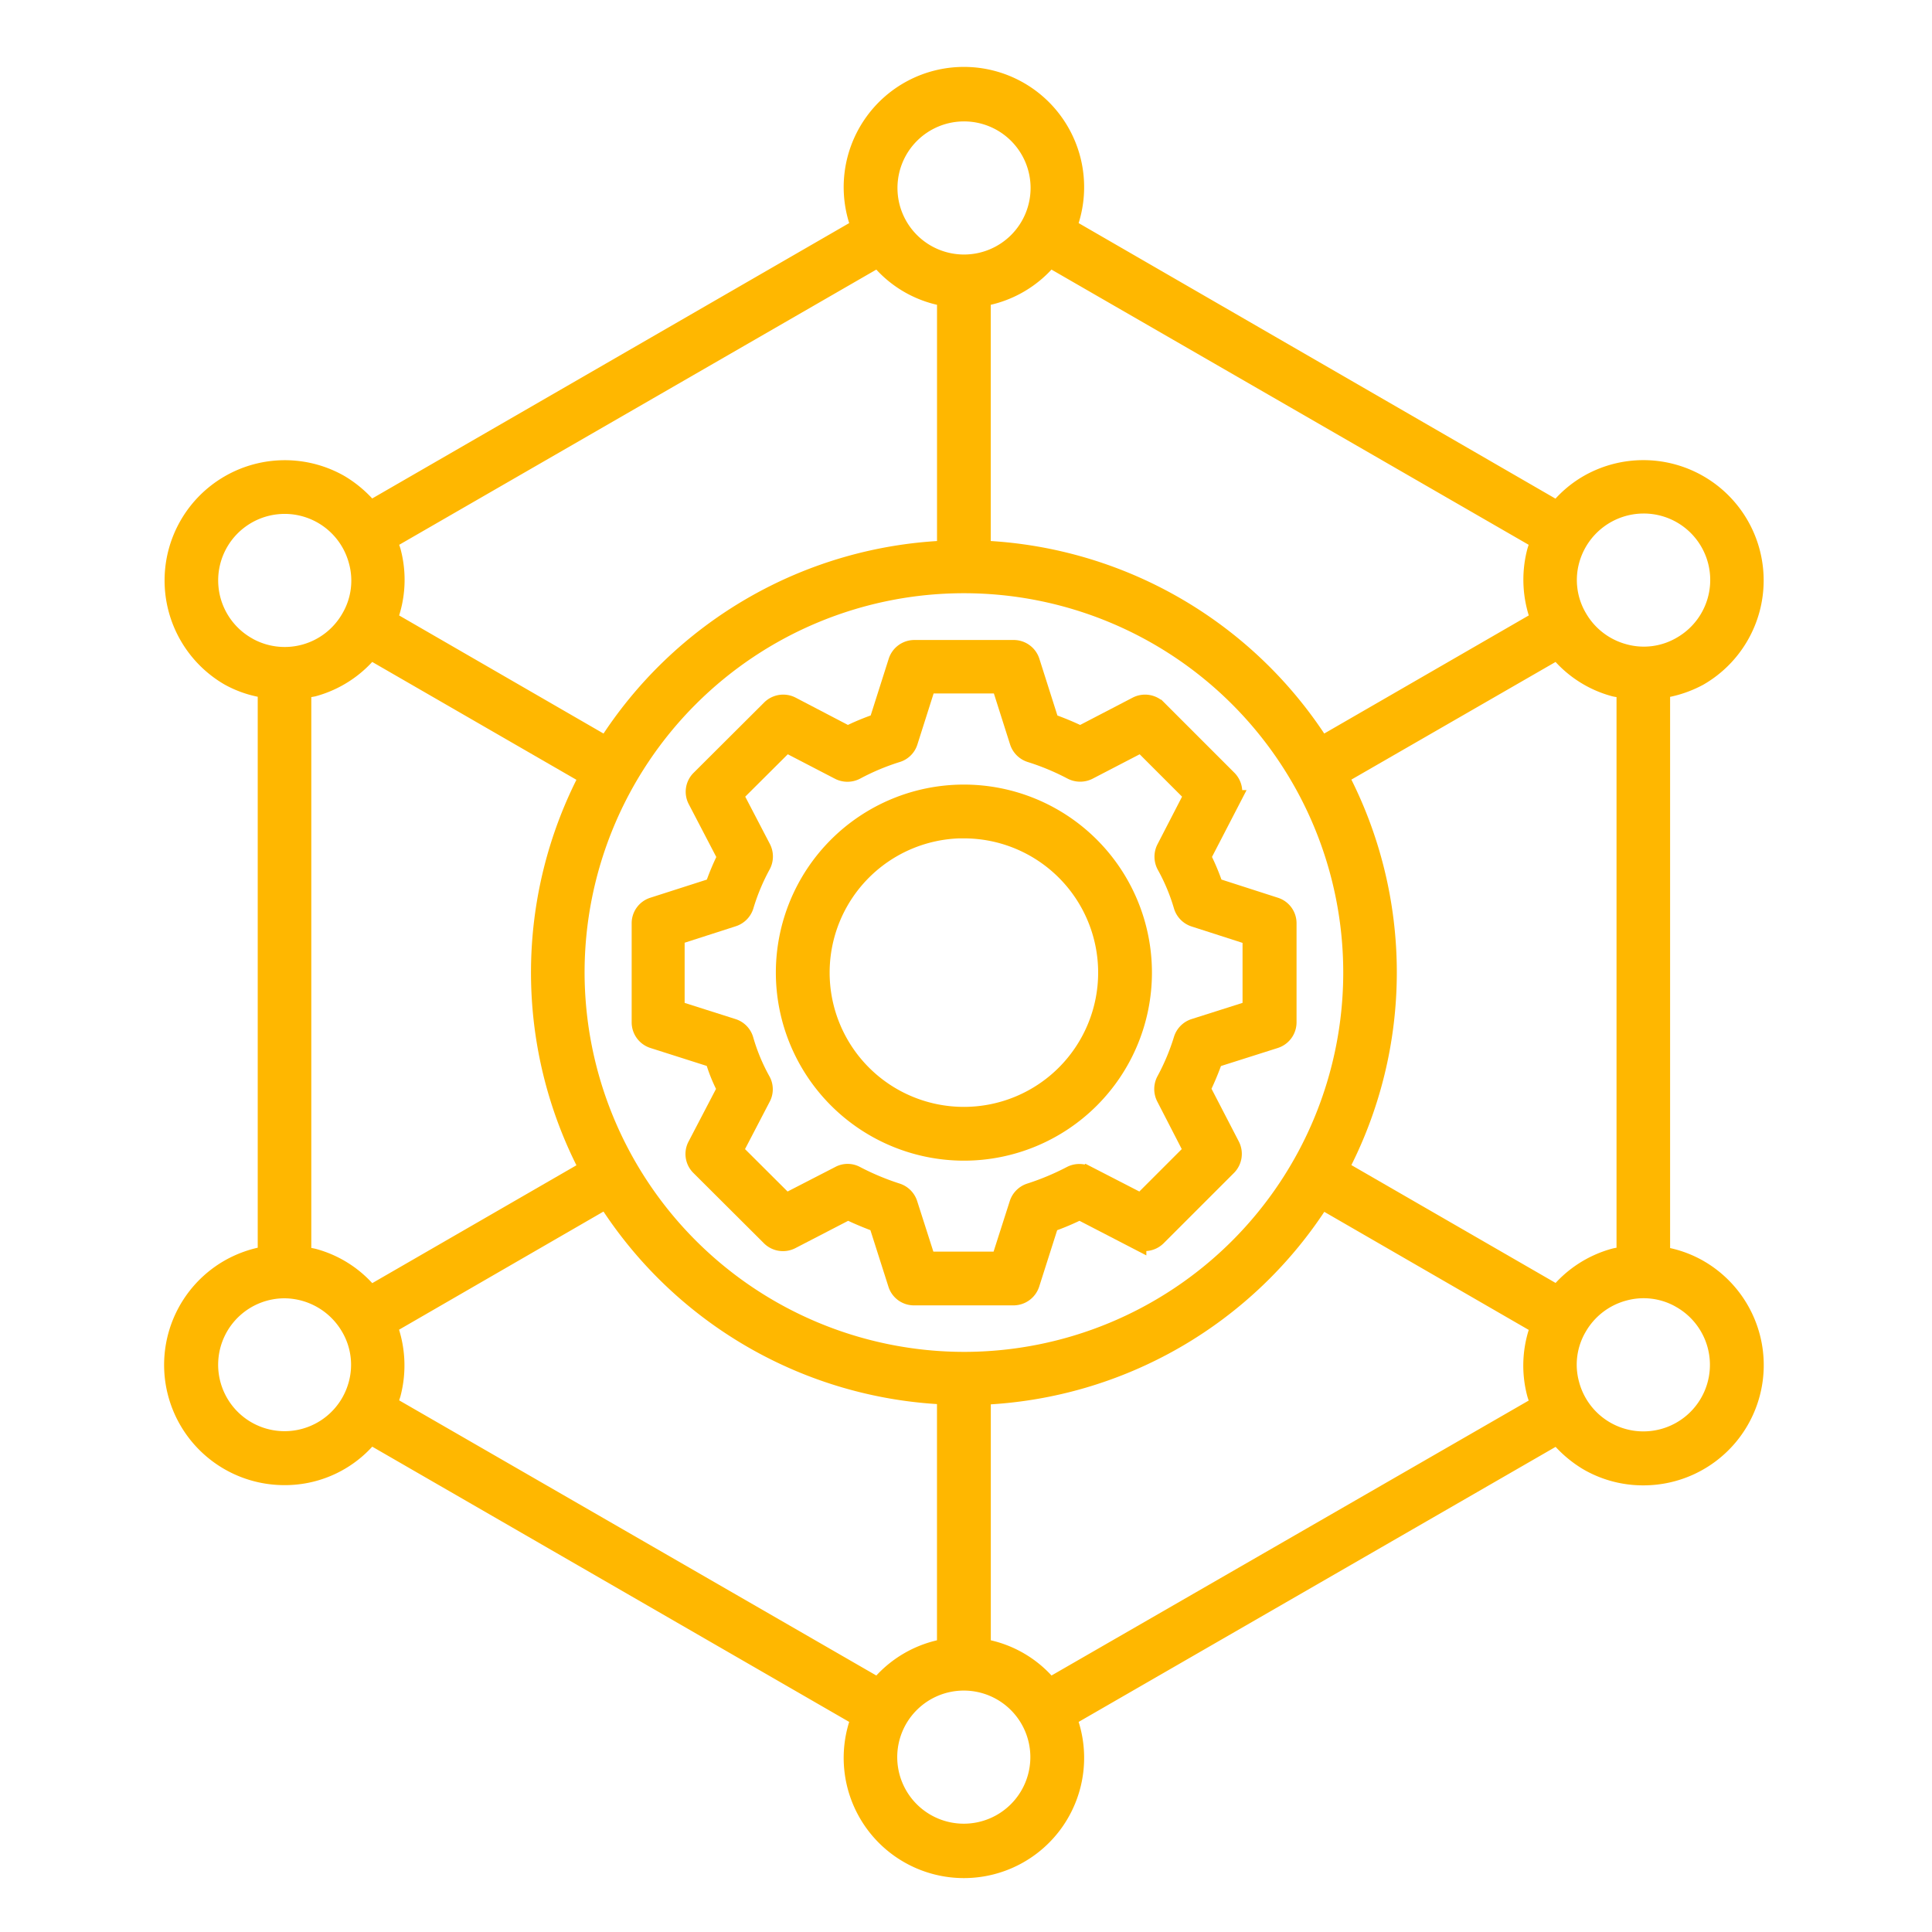 <svg xmlns="http://www.w3.org/2000/svg" width="100" height="100" viewBox="0 0 100 100">
  <g id="Group_16669" data-name="Group 16669" transform="translate(-16946 -16324)">
    <rect id="Rectangle_7342" data-name="Rectangle 7342" width="100" height="100" transform="translate(16946 16324)" fill="#ffb700" opacity="0"/>
    <g id="Group_16566" data-name="Group 16566" transform="translate(6.298 358)">
      <path id="Path_10039" data-name="Path 10039" d="M40.015,58.311l-1.541,2.954a.88.88,0,0,0,.162,1.043l3.649,3.638a.9.9,0,0,0,1.043.162l2.954-1.529c.5.243,1.031.463,1.564.66L48.854,68.4a.883.883,0,0,0,.846.614h5.155A.9.9,0,0,0,55.7,68.4l1.008-3.163a13.468,13.468,0,0,0,1.564-.66l2.954,1.529a.9.9,0,0,0,1.043-.162l3.638-3.638a.9.9,0,0,0,.162-1.043L64.54,58.311a14.55,14.55,0,0,0,.66-1.587l3.174-1.008A.894.894,0,0,0,69,54.87V49.738a.883.883,0,0,0-.614-.846l-3.163-1.019a11.875,11.875,0,0,0-.66-1.576l1.529-2.954A.9.9,0,0,0,65.93,42.3l-3.638-3.638A.9.9,0,0,0,61.25,38.5L58.308,40.03a14.549,14.549,0,0,0-1.587-.66L55.713,36.2a.894.894,0,0,0-.846-.626H49.712a.894.894,0,0,0-.846.626L47.858,39.37a12.569,12.569,0,0,0-1.587.66L43.34,38.5a.9.9,0,0,0-1.043.162L38.648,42.3a.88.88,0,0,0-.162,1.043L40.027,46.3a12.559,12.559,0,0,0-.66,1.576L36.2,48.892a.883.883,0,0,0-.614.846V54.87a.894.894,0,0,0,.626.846l3.163,1.008A8.116,8.116,0,0,0,40.015,58.311Zm-2.676-7.936,2.989-.962a.9.9,0,0,0,.579-.591,10.938,10.938,0,0,1,.88-2.108.91.91,0,0,0,.012-.846l-1.448-2.78,2.722-2.711,2.769,1.437a.91.91,0,0,0,.846-.012,12.3,12.3,0,0,1,2.132-.892.878.878,0,0,0,.579-.579l.95-2.989H54.2l.95,2.989a.9.9,0,0,0,.579.579,12.838,12.838,0,0,1,2.143.892.92.92,0,0,0,.834.012l2.769-1.437,2.711,2.711L62.745,45.88a.91.91,0,0,0,.012.846,10.255,10.255,0,0,1,.88,2.108.9.9,0,0,0,.579.591l2.989.962v3.835l-2.989.95a.9.9,0,0,0-.579.579,11.576,11.576,0,0,1-.892,2.132.91.91,0,0,0-.012.846l1.437,2.792-2.711,2.711-2.792-1.437a.9.9,0,0,0-.823,0,13.509,13.509,0,0,1-2.132.892.9.9,0,0,0-.579.579l-.95,2.966H50.337l-.95-2.966a.9.9,0,0,0-.579-.579,13.509,13.509,0,0,1-2.132-.892.863.863,0,0,0-.823,0l-2.792,1.437L40.34,61.52l1.448-2.78a.878.878,0,0,0-.012-.846,10.09,10.09,0,0,1-.88-2.12.888.888,0,0,0-.579-.6l-2.989-.95V50.375Z" transform="translate(16937.311 15964.052)" fill="#ffb700" stroke="#ffb700" stroke-width="1"/>
      <path id="Path_10040" data-name="Path 10040" d="M51.263,60.5a9.233,9.233,0,1,0-9.233-9.233A9.243,9.243,0,0,0,51.263,60.5Zm0-16.682a7.449,7.449,0,1,1-7.449,7.449A7.451,7.451,0,0,1,51.263,43.814Z" transform="translate(16938.33 15965.076)" fill="#ffb700" stroke="#ffb700" stroke-width="1"/>
      <path id="Path_10041" data-name="Path 10041" d="M17.561,71.689A5.723,5.723,0,0,0,20.434,82.37a5.617,5.617,0,0,0,4.425-2.132L50.265,94.9a5.723,5.723,0,1,0,10.658,0L86.328,80.25A5.962,5.962,0,0,0,87.9,81.617a5.661,5.661,0,0,0,2.85.765A5.723,5.723,0,0,0,93.627,71.7a5.6,5.6,0,0,0-1.981-.683V41.649A5.858,5.858,0,0,0,93.627,41,5.725,5.725,0,0,0,87.9,31.084a5.6,5.6,0,0,0-1.576,1.367L60.923,17.773a5.723,5.723,0,1,0-10.658,0L24.86,32.44a5.962,5.962,0,0,0-1.576-1.367,5.725,5.725,0,0,0-5.723,9.917,5.466,5.466,0,0,0,1.981.649V70.994A5.778,5.778,0,0,0,17.561,71.689ZM51.169,93.364,25.74,78.7a4.74,4.74,0,0,0,.209-.568,5.754,5.754,0,0,0-.2-3.533L37.1,68.039A21.892,21.892,0,0,0,54.7,78.2V91.313A5.694,5.694,0,0,0,51.169,93.364ZM35.46,56.339A20.134,20.134,0,1,1,55.594,76.473,20.162,20.162,0,0,1,35.46,56.339Zm20.134,44.555a3.945,3.945,0,1,1,3.939-3.95A3.945,3.945,0,0,1,55.594,100.894Zm4.425-7.53a5.642,5.642,0,0,0-3.533-2.05v-13.1a21.875,21.875,0,0,0,17.6-10.16l11.353,6.557a5.665,5.665,0,0,0-.2,3.533c.058.2.139.382.209.568ZM92.735,73.229a3.944,3.944,0,1,1-5.781,4.437,3.852,3.852,0,0,1,.394-2.989,3.952,3.952,0,0,1,2.4-1.842,3.873,3.873,0,0,1,2.989.394ZM86.954,35.011a3.964,3.964,0,0,1,3.811-2.931,3.94,3.94,0,0,1,1.981,7.356,3.865,3.865,0,0,1-2.989.394,3.952,3.952,0,0,1-2.4-1.842A3.871,3.871,0,0,1,86.954,35.011Zm-.626,4.611a5.624,5.624,0,0,0,2.954,1.935c.2.046.394.046.591.081V71.017c-.2.035-.394.046-.591.093a5.694,5.694,0,0,0-2.954,1.935L74.987,66.5a21.834,21.834,0,0,0,0-20.343ZM60.019,19.314,85.448,33.98a4.741,4.741,0,0,0-.209.568,5.754,5.754,0,0,0,.2,3.533L74.083,44.638a21.892,21.892,0,0,0-17.6-10.16V21.365A5.694,5.694,0,0,0,60.019,19.314Zm-4.425-7.53a3.945,3.945,0,1,1-3.939,3.95A3.945,3.945,0,0,1,55.594,11.784Zm-4.425,7.53a5.642,5.642,0,0,0,3.533,2.05V34.479a21.875,21.875,0,0,0-17.6,10.16L25.752,38.081a5.665,5.665,0,0,0,.2-3.533c-.058-.2-.139-.382-.209-.568ZM36.2,46.167a21.834,21.834,0,0,0,0,20.343L24.86,73.056a5.624,5.624,0,0,0-2.954-1.935,5.212,5.212,0,0,0-.591-.093V41.638a5.169,5.169,0,0,0,.591-.081,5.694,5.694,0,0,0,2.954-1.935ZM18.453,39.448a3.942,3.942,0,1,1,5.792-4.425,3.852,3.852,0,0,1-.394,2.989,3.935,3.935,0,0,1-5.4,1.437ZM20.411,72.7a3.978,3.978,0,0,1,3.429,1.981,3.865,3.865,0,0,1,.394,2.989,3.939,3.939,0,1,1-3.823-4.97Z" transform="translate(16934 15960)" fill="#ffb700" stroke="#ffb700" stroke-width="1"/>
    </g>
  </g>
</svg>
